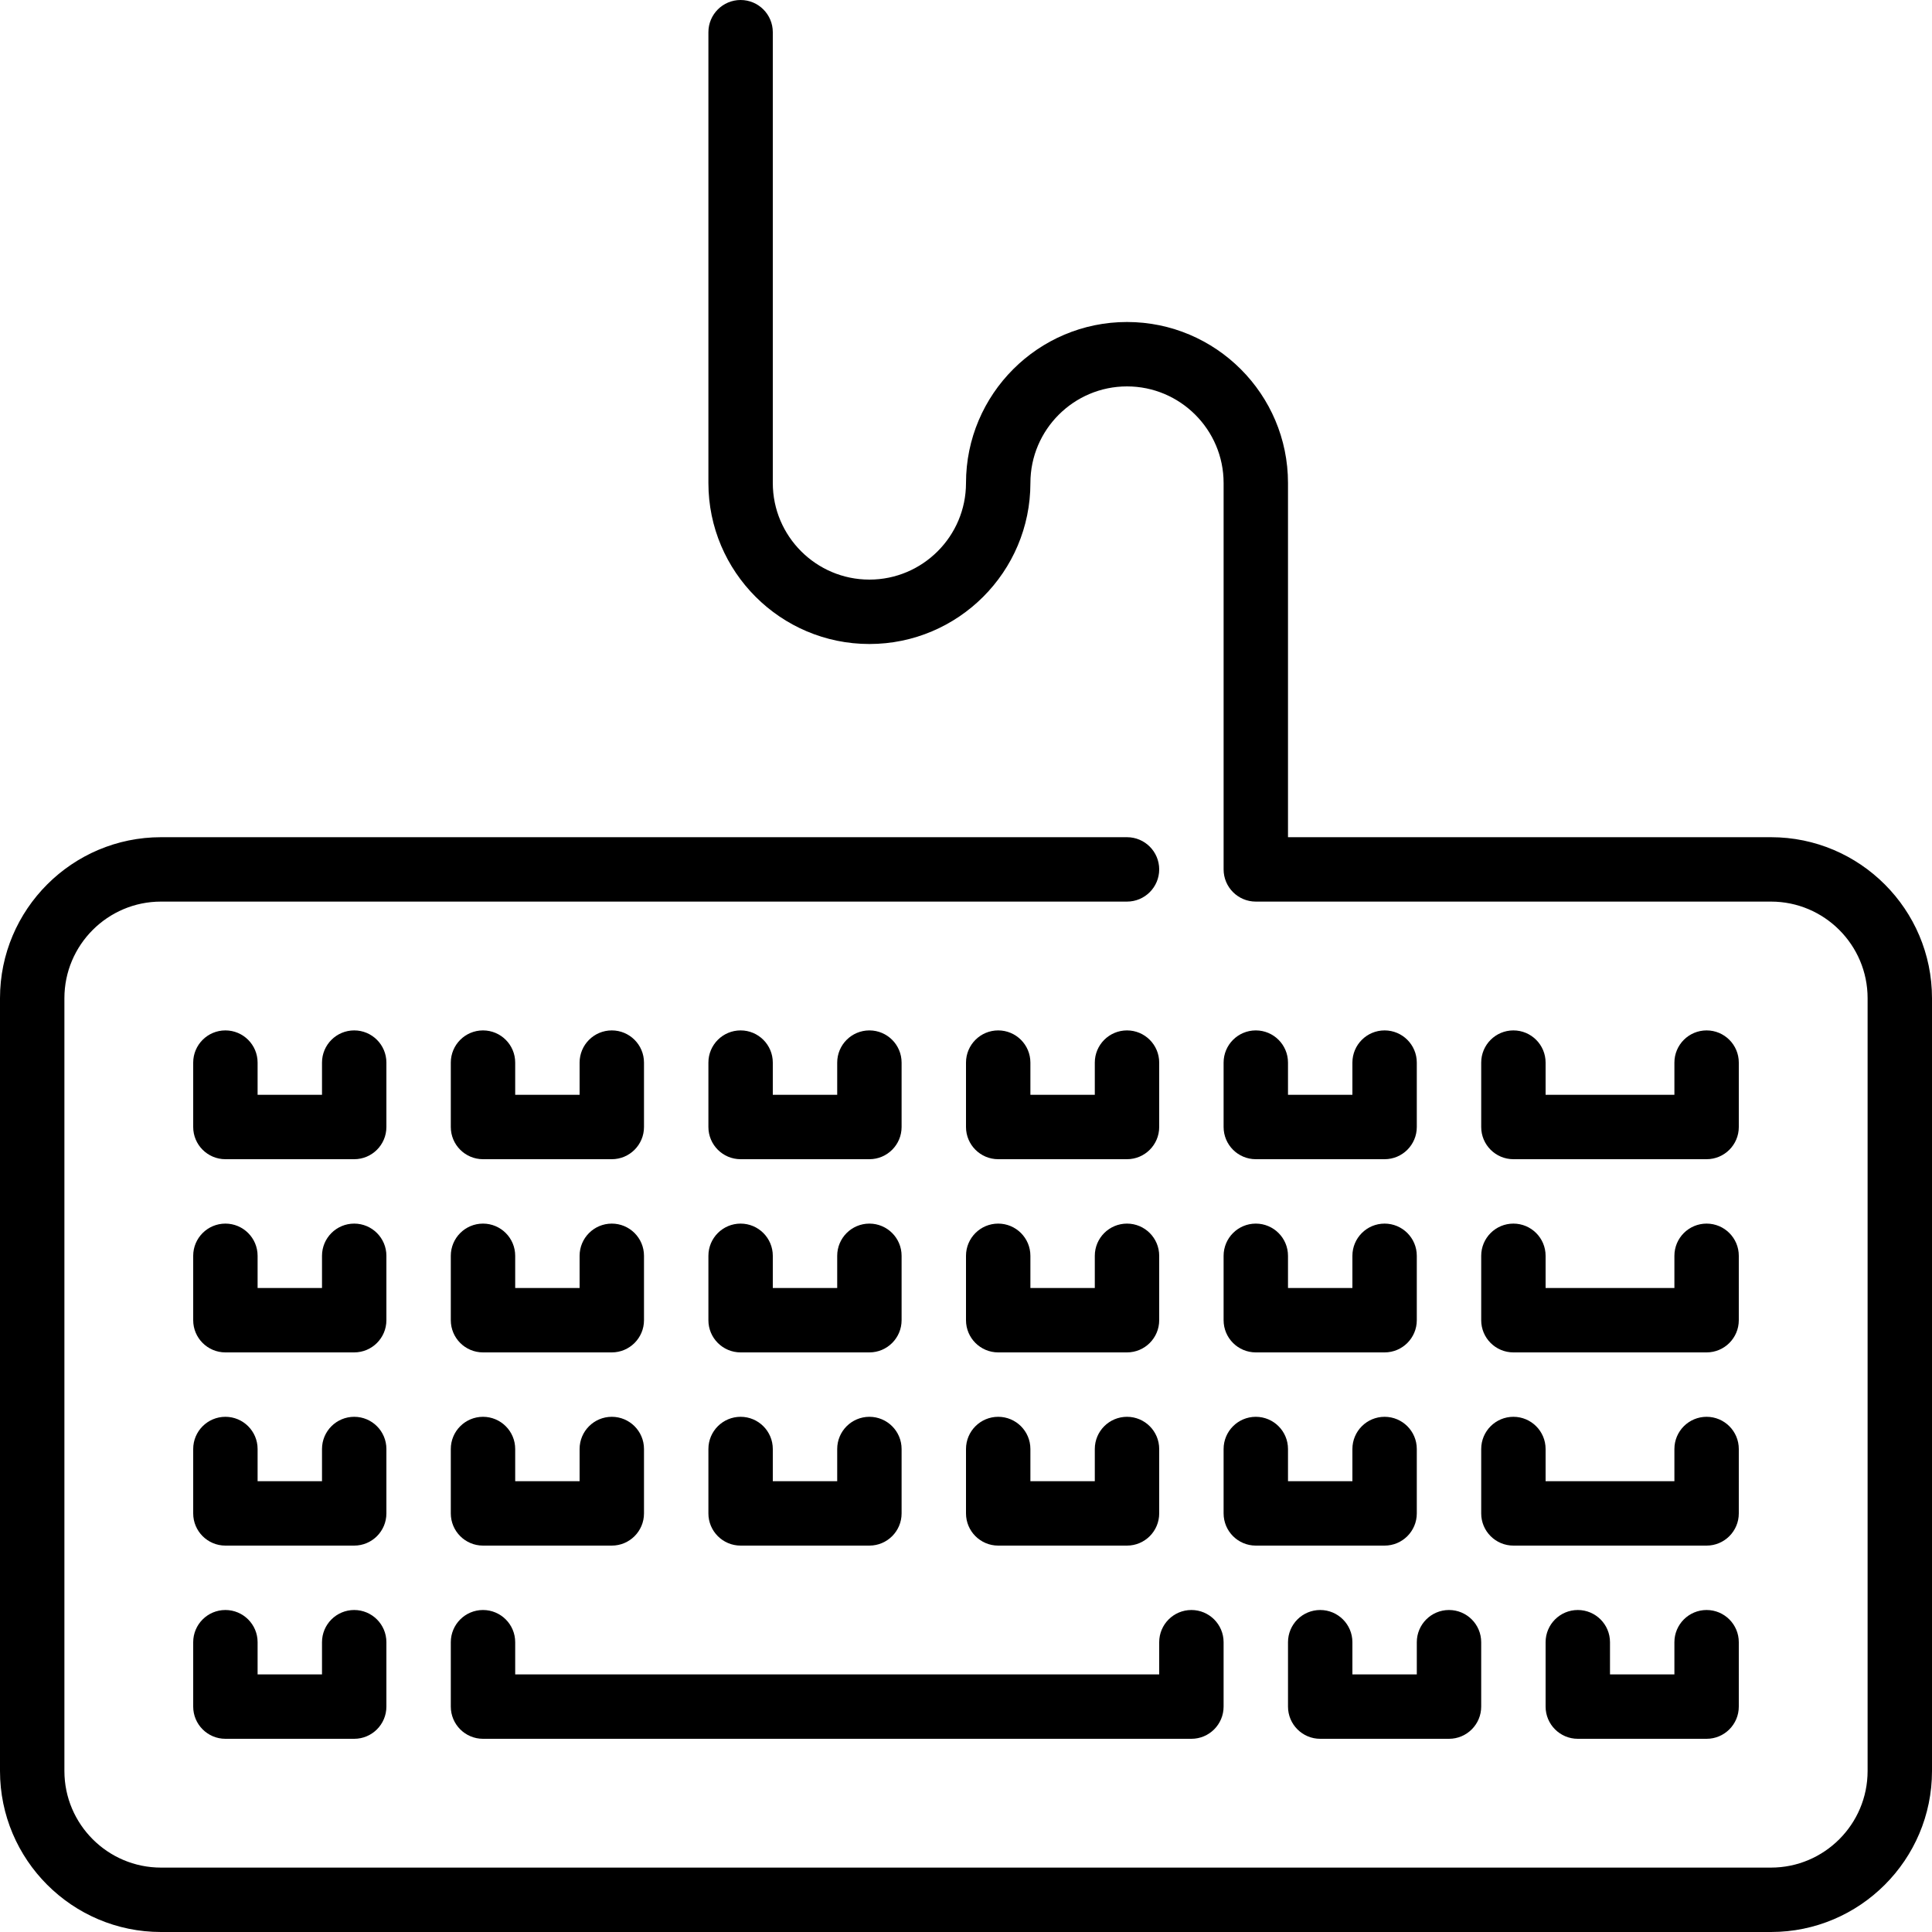 <?xml version="1.0" encoding="iso-8859-1"?>
<!-- Generator: Adobe Illustrator 19.0.0, SVG Export Plug-In . SVG Version: 6.00 Build 0)  -->
<svg version="1.1" id="Layer_1" xmlns="http://www.w3.org/2000/svg" xmlns:xlink="http://www.w3.org/1999/xlink" x="0px" y="0px"
	 viewBox="0 0 512 512" style="enable-background:new 0 0 512 512;" xml:space="preserve">
<g>
	<g>
		<g>
			<path d="M196.267,273.067c-4.71,0-8.533,3.823-8.533,8.533v17.067c0,4.71,3.823,8.533,8.533,8.533H230.4
				c4.71,0,8.533-3.823,8.533-8.533V281.6c0-4.71-3.823-8.533-8.533-8.533s-8.533,3.823-8.533,8.533v8.533H204.8V281.6
				C204.8,276.89,200.977,273.067,196.267,273.067z"/>
			<path d="M59.733,426.667c-4.71,0-8.533,3.823-8.533,8.533v17.067c0,4.71,3.823,8.533,8.533,8.533h34.133
				c4.71,0,8.533-3.823,8.533-8.533V435.2c0-4.71-3.823-8.533-8.533-8.533c-4.71,0-8.533,3.823-8.533,8.533v8.533H68.267V435.2
				C68.267,430.49,64.444,426.667,59.733,426.667z"/>
			<path d="M187.733,401.067c0,4.71,3.823,8.533,8.533,8.533H230.4c4.71,0,8.533-3.823,8.533-8.533V384
				c0-4.71-3.823-8.533-8.533-8.533s-8.533,3.823-8.533,8.533v8.533H204.8V384c0-4.71-3.823-8.533-8.533-8.533
				s-8.533,3.823-8.533,8.533V401.067z"/>
			<path d="M256,349.867c0,4.71,3.823,8.533,8.533,8.533h34.133c4.71,0,8.533-3.823,8.533-8.533V332.8
				c0-4.71-3.823-8.533-8.533-8.533s-8.533,3.823-8.533,8.533v8.533h-17.067V332.8c0-4.71-3.823-8.533-8.533-8.533
				c-4.71,0-8.533,3.823-8.533,8.533V349.867z"/>
			<path d="M264.533,273.067c-4.71,0-8.533,3.823-8.533,8.533v17.067c0,4.71,3.823,8.533,8.533,8.533h34.133
				c4.71,0,8.533-3.823,8.533-8.533V281.6c0-4.71-3.823-8.533-8.533-8.533s-8.533,3.823-8.533,8.533v8.533h-17.067V281.6
				C273.067,276.89,269.244,273.067,264.533,273.067z"/>
			<path d="M187.733,349.867c0,4.71,3.823,8.533,8.533,8.533H230.4c4.71,0,8.533-3.823,8.533-8.533V332.8
				c0-4.71-3.823-8.533-8.533-8.533s-8.533,3.823-8.533,8.533v8.533H204.8V332.8c0-4.71-3.823-8.533-8.533-8.533
				s-8.533,3.823-8.533,8.533V349.867z"/>
			<path d="M469.333,221.867h-128V128c0-23.526-19.14-42.667-42.667-42.667C275.14,85.333,256,104.474,256,128
				c0,14.114-11.486,25.6-25.6,25.6s-25.6-11.486-25.6-25.6V8.533c0-4.71-3.823-8.533-8.533-8.533s-8.533,3.823-8.533,8.533V128
				c0,23.526,19.14,42.667,42.667,42.667c23.526,0,42.667-19.14,42.667-42.667c0-14.114,11.486-25.6,25.6-25.6
				s25.6,11.486,25.6,25.6v102.4c0,4.71,3.823,8.533,8.533,8.533h136.533c14.114,0,25.6,11.486,25.6,25.6v204.8
				c0,14.114-11.486,25.6-25.6,25.6H42.667c-14.114,0-25.6-11.486-25.6-25.6v-204.8c0-14.114,11.486-25.6,25.6-25.6h256
				c4.71,0,8.533-3.823,8.533-8.533s-3.823-8.533-8.533-8.533h-256C19.14,221.867,0,241.007,0,264.533v204.8
				C0,492.86,19.14,512,42.667,512h426.667C492.86,512,512,492.86,512,469.333v-204.8C512,241.007,492.86,221.867,469.333,221.867z"
				/>
			<path d="M128,273.067c-4.71,0-8.533,3.823-8.533,8.533v17.067c0,4.71,3.823,8.533,8.533,8.533h34.133
				c4.71,0,8.533-3.823,8.533-8.533V281.6c0-4.71-3.823-8.533-8.533-8.533c-4.71,0-8.533,3.823-8.533,8.533v8.533h-17.067V281.6
				C136.533,276.89,132.71,273.067,128,273.067z"/>
			<path d="M119.467,452.267c0,4.71,3.823,8.533,8.533,8.533h187.733c4.71,0,8.533-3.823,8.533-8.533V435.2
				c0-4.71-3.823-8.533-8.533-8.533s-8.533,3.823-8.533,8.533v8.533H136.533V435.2c0-4.71-3.823-8.533-8.533-8.533
				s-8.533,3.823-8.533,8.533V452.267z"/>
			<path d="M119.467,401.067c0,4.71,3.823,8.533,8.533,8.533h34.133c4.71,0,8.533-3.823,8.533-8.533V384
				c0-4.71-3.823-8.533-8.533-8.533c-4.71,0-8.533,3.823-8.533,8.533v8.533h-17.067V384c0-4.71-3.823-8.533-8.533-8.533
				s-8.533,3.823-8.533,8.533V401.067z"/>
			<path d="M119.467,349.867c0,4.71,3.823,8.533,8.533,8.533h34.133c4.71,0,8.533-3.823,8.533-8.533V332.8
				c0-4.71-3.823-8.533-8.533-8.533c-4.71,0-8.533,3.823-8.533,8.533v8.533h-17.067V332.8c0-4.71-3.823-8.533-8.533-8.533
				s-8.533,3.823-8.533,8.533V349.867z"/>
			<path d="M256,401.067c0,4.71,3.823,8.533,8.533,8.533h34.133c4.71,0,8.533-3.823,8.533-8.533V384c0-4.71-3.823-8.533-8.533-8.533
				s-8.533,3.823-8.533,8.533v8.533h-17.067V384c0-4.71-3.823-8.533-8.533-8.533c-4.71,0-8.533,3.823-8.533,8.533V401.067z"/>
			<path d="M324.267,401.067c0,4.71,3.823,8.533,8.533,8.533h34.133c4.71,0,8.533-3.823,8.533-8.533V384
				c0-4.71-3.823-8.533-8.533-8.533S358.4,379.29,358.4,384v8.533h-17.067V384c0-4.71-3.823-8.533-8.533-8.533
				c-4.71,0-8.533,3.823-8.533,8.533V401.067z"/>
			<path d="M401.067,273.067c-4.71,0-8.533,3.823-8.533,8.533v17.067c0,4.71,3.823,8.533,8.533,8.533h51.2
				c4.71,0,8.533-3.823,8.533-8.533V281.6c0-4.71-3.823-8.533-8.533-8.533c-4.71,0-8.533,3.823-8.533,8.533v8.533H409.6V281.6
				C409.6,276.89,405.777,273.067,401.067,273.067z"/>
			<path d="M392.533,349.867c0,4.71,3.823,8.533,8.533,8.533h51.2c4.71,0,8.533-3.823,8.533-8.533V332.8
				c0-4.71-3.823-8.533-8.533-8.533c-4.71,0-8.533,3.823-8.533,8.533v8.533H409.6V332.8c0-4.71-3.823-8.533-8.533-8.533
				s-8.533,3.823-8.533,8.533V349.867z"/>
			<path d="M102.4,384c0-4.71-3.823-8.533-8.533-8.533c-4.71,0-8.533,3.823-8.533,8.533v8.533H68.267V384
				c0-4.71-3.823-8.533-8.533-8.533S51.2,379.29,51.2,384v17.067c0,4.71,3.823,8.533,8.533,8.533h34.133
				c4.71,0,8.533-3.823,8.533-8.533V384z"/>
			<path d="M418.133,426.667c-4.71,0-8.533,3.823-8.533,8.533v17.067c0,4.71,3.823,8.533,8.533,8.533h34.133
				c4.71,0,8.533-3.823,8.533-8.533V435.2c0-4.71-3.823-8.533-8.533-8.533c-4.71,0-8.533,3.823-8.533,8.533v8.533h-17.067V435.2
				C426.667,430.49,422.844,426.667,418.133,426.667z"/>
			<path d="M392.533,401.067c0,4.71,3.823,8.533,8.533,8.533h51.2c4.71,0,8.533-3.823,8.533-8.533V384
				c0-4.71-3.823-8.533-8.533-8.533c-4.71,0-8.533,3.823-8.533,8.533v8.533H409.6V384c0-4.71-3.823-8.533-8.533-8.533
				s-8.533,3.823-8.533,8.533V401.067z"/>
			<path d="M102.4,281.6c0-4.71-3.823-8.533-8.533-8.533c-4.71,0-8.533,3.823-8.533,8.533v8.533H68.267V281.6
				c0-4.71-3.823-8.533-8.533-8.533S51.2,276.89,51.2,281.6v17.067c0,4.71,3.823,8.533,8.533,8.533h34.133
				c4.71,0,8.533-3.823,8.533-8.533V281.6z"/>
			<path d="M324.267,349.867c0,4.71,3.823,8.533,8.533,8.533h34.133c4.71,0,8.533-3.823,8.533-8.533V332.8
				c0-4.71-3.823-8.533-8.533-8.533s-8.533,3.823-8.533,8.533v8.533h-17.067V332.8c0-4.71-3.823-8.533-8.533-8.533
				c-4.71,0-8.533,3.823-8.533,8.533V349.867z"/>
			<path d="M102.4,332.8c0-4.71-3.823-8.533-8.533-8.533c-4.71,0-8.533,3.823-8.533,8.533v8.533H68.267V332.8
				c0-4.71-3.823-8.533-8.533-8.533S51.2,328.09,51.2,332.8v17.067c0,4.71,3.823,8.533,8.533,8.533h34.133
				c4.71,0,8.533-3.823,8.533-8.533V332.8z"/>
			<path d="M349.867,426.667c-4.71,0-8.533,3.823-8.533,8.533v17.067c0,4.71,3.823,8.533,8.533,8.533H384
				c4.71,0,8.533-3.823,8.533-8.533V435.2c0-4.71-3.823-8.533-8.533-8.533s-8.533,3.823-8.533,8.533v8.533H358.4V435.2
				C358.4,430.49,354.577,426.667,349.867,426.667z"/>
			<path d="M332.8,273.067c-4.71,0-8.533,3.823-8.533,8.533v17.067c0,4.71,3.823,8.533,8.533,8.533h34.133
				c4.71,0,8.533-3.823,8.533-8.533V281.6c0-4.71-3.823-8.533-8.533-8.533s-8.533,3.823-8.533,8.533v8.533h-17.067V281.6
				C341.333,276.89,337.51,273.067,332.8,273.067z"/>
		</g>
	</g>
</g>
<g>
</g>
<g>
</g>
<g>
</g>
<g>
</g>
<g>
</g>
<g>
</g>
<g>
</g>
<g>
</g>
<g>
</g>
<g>
</g>
<g>
</g>
<g>
</g>
<g>
</g>
<g>
</g>
<g>
</g>
</svg>

